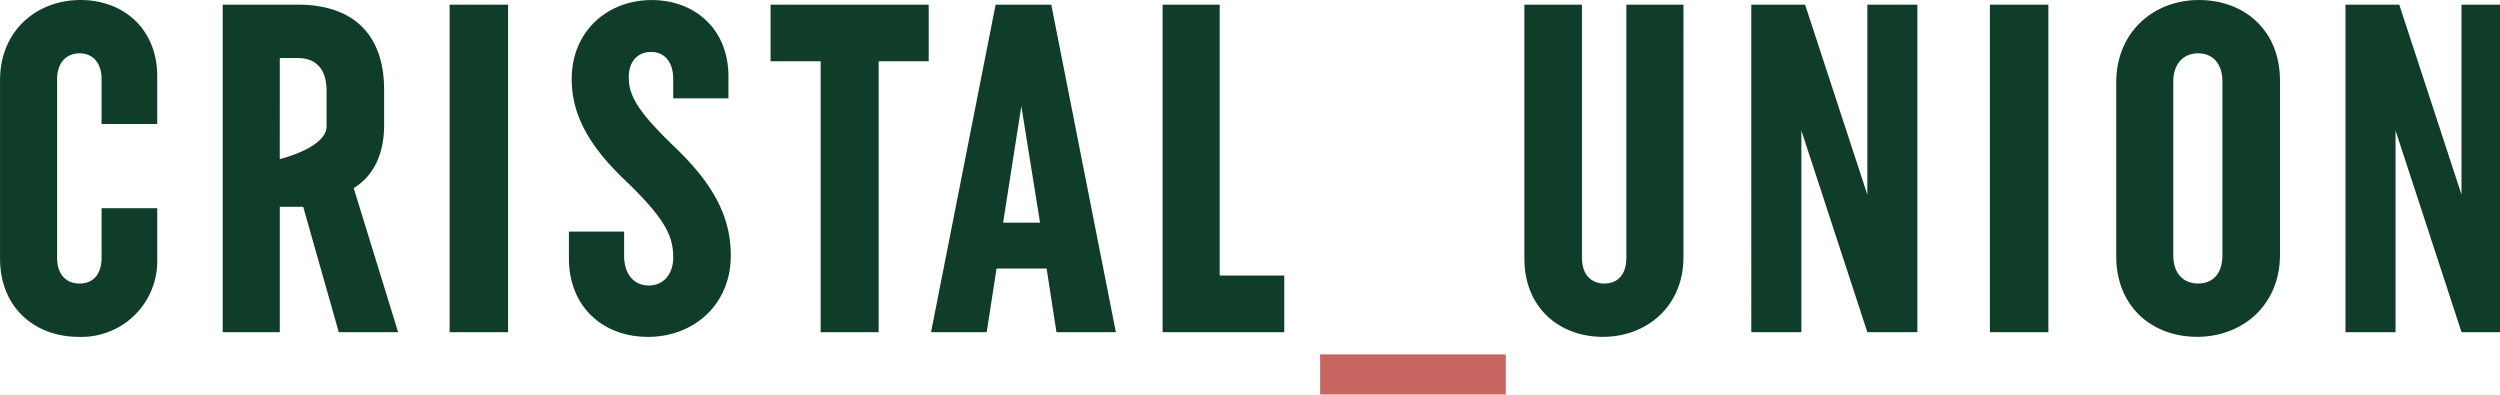 <svg id="Groupe_62" data-name="Groupe 62" xmlns="http://www.w3.org/2000/svg" xmlns:xlink="http://www.w3.org/1999/xlink" width="338.338" height="53.393" viewBox="0 0 338.338 53.393">
  <defs>
    <clipPath id="clip-path">
      <rect id="Rectangle_64" data-name="Rectangle 64" width="338.338" height="51.923" fill="none"/>
    </clipPath>
  </defs>
  <g id="Groupe_61" data-name="Groupe 61" transform="translate(0 0)">
    <g id="Groupe_60" data-name="Groupe 60" clip-path="url(#clip-path)">
      <path id="Tracé_123" data-name="Tracé 123" d="M266.74,325.9v-7.663H258V281.578h-7.727V325.9Zm-31.533-44.323h-7.534L218.934,325.9h7.534l1.332-8.611h6.775l1.332,8.611h8.041Zm-4.052,13.742,2.532,15.764h-5Zm-12.537-6.081v-7.66h-21.4v7.66h6.776V325.9h7.851V289.239ZM177.4,312.288h-7.474V315.9c0,6.651,4.688,10.638,10.7,10.638,6.142,0,11.208-4.306,11.208-11.015,0-5.51-2.6-9.88-7.6-14.692-4.94-4.747-6.207-6.9-6.207-9.434,0-2.155,1.2-3.42,3.041-3.42,1.772,0,2.976,1.33,2.976,3.671v2.6h7.472v-2.973c0-6.4-4.561-10.322-10.387-10.322-5.949,0-10.826,4.178-10.826,10.7,0,4.879,2.406,9.12,7.283,13.741,5.254,5.065,6.458,7.409,6.458,10.386,0,2.279-1.33,3.8-3.294,3.8-2.025,0-3.355-1.52-3.355-4.052ZM153.781,325.9h7.913V281.578h-7.913Zm-6.967,0L140.8,306.4c2.534-1.519,4.117-4.431,4.117-8.483V293.1c0-7.788-4.5-11.524-11.654-11.524H123.072V325.9H130.8V308.933h3.166l4.814,16.969ZM130.8,288.8H133.2c2.533,0,3.928,1.52,3.928,4.431v4.812c0,2.915-6.334,4.434-6.334,4.434Zm-24.122,27.037c0,2.218-1.141,3.482-2.978,3.482s-3.038-1.264-3.038-3.482V291.645c0-2.151,1.2-3.48,3.038-3.48s2.978,1.33,2.978,3.48v6.081h7.533v-6.458c0-6.4-4.556-10.322-10.382-10.322-6.014,0-10.891,4.241-10.891,10.826v24.189c0,6.586,4.687,10.573,10.64,10.573a10.257,10.257,0,0,0,10.634-10.573v-6.837h-7.533Z" transform="translate(-92.932 -280.945)" fill="#103d2a"/>
      <path id="Tracé_124" data-name="Tracé 124" d="M590.756,325.9h6.775V281.58h-6.775v25.707l-8.422-25.707h-7.281V325.9h6.775v-27.29Zm-46.729-10.257c0,6.775,4.812,10.889,10.954,10.889s11.208-4.305,11.208-11.079V291.837c0-6.776-4.812-10.889-10.956-10.889-6.2,0-11.206,4.366-11.206,11.142Zm7.723-23.681c0-2.343,1.332-3.8,3.359-3.8s3.29,1.456,3.29,3.8v23.554c0,2.406-1.265,3.8-3.29,3.8s-3.359-1.393-3.359-3.8ZM526.931,325.9h7.914V281.58h-7.914Zm-16.587,0h6.772V281.58h-6.772v25.707l-8.422-25.707h-7.283V325.9h6.777v-27.29ZM477.733,281.58v34.255c0,2.218-1.139,3.483-2.976,3.483s-3.038-1.265-3.038-3.483V281.58h-7.79v34.38c0,6.586,4.684,10.575,10.638,10.575s10.893-4.179,10.893-10.761V281.58Z" transform="translate(-257.627 -280.946)" fill="#103d2a"/>
    </g>
  </g>
  <rect id="Rectangle_65" data-name="Rectangle 65" width="25.129" height="5.429" transform="translate(178.659 47.964)" fill="#c76561"/>
</svg>
